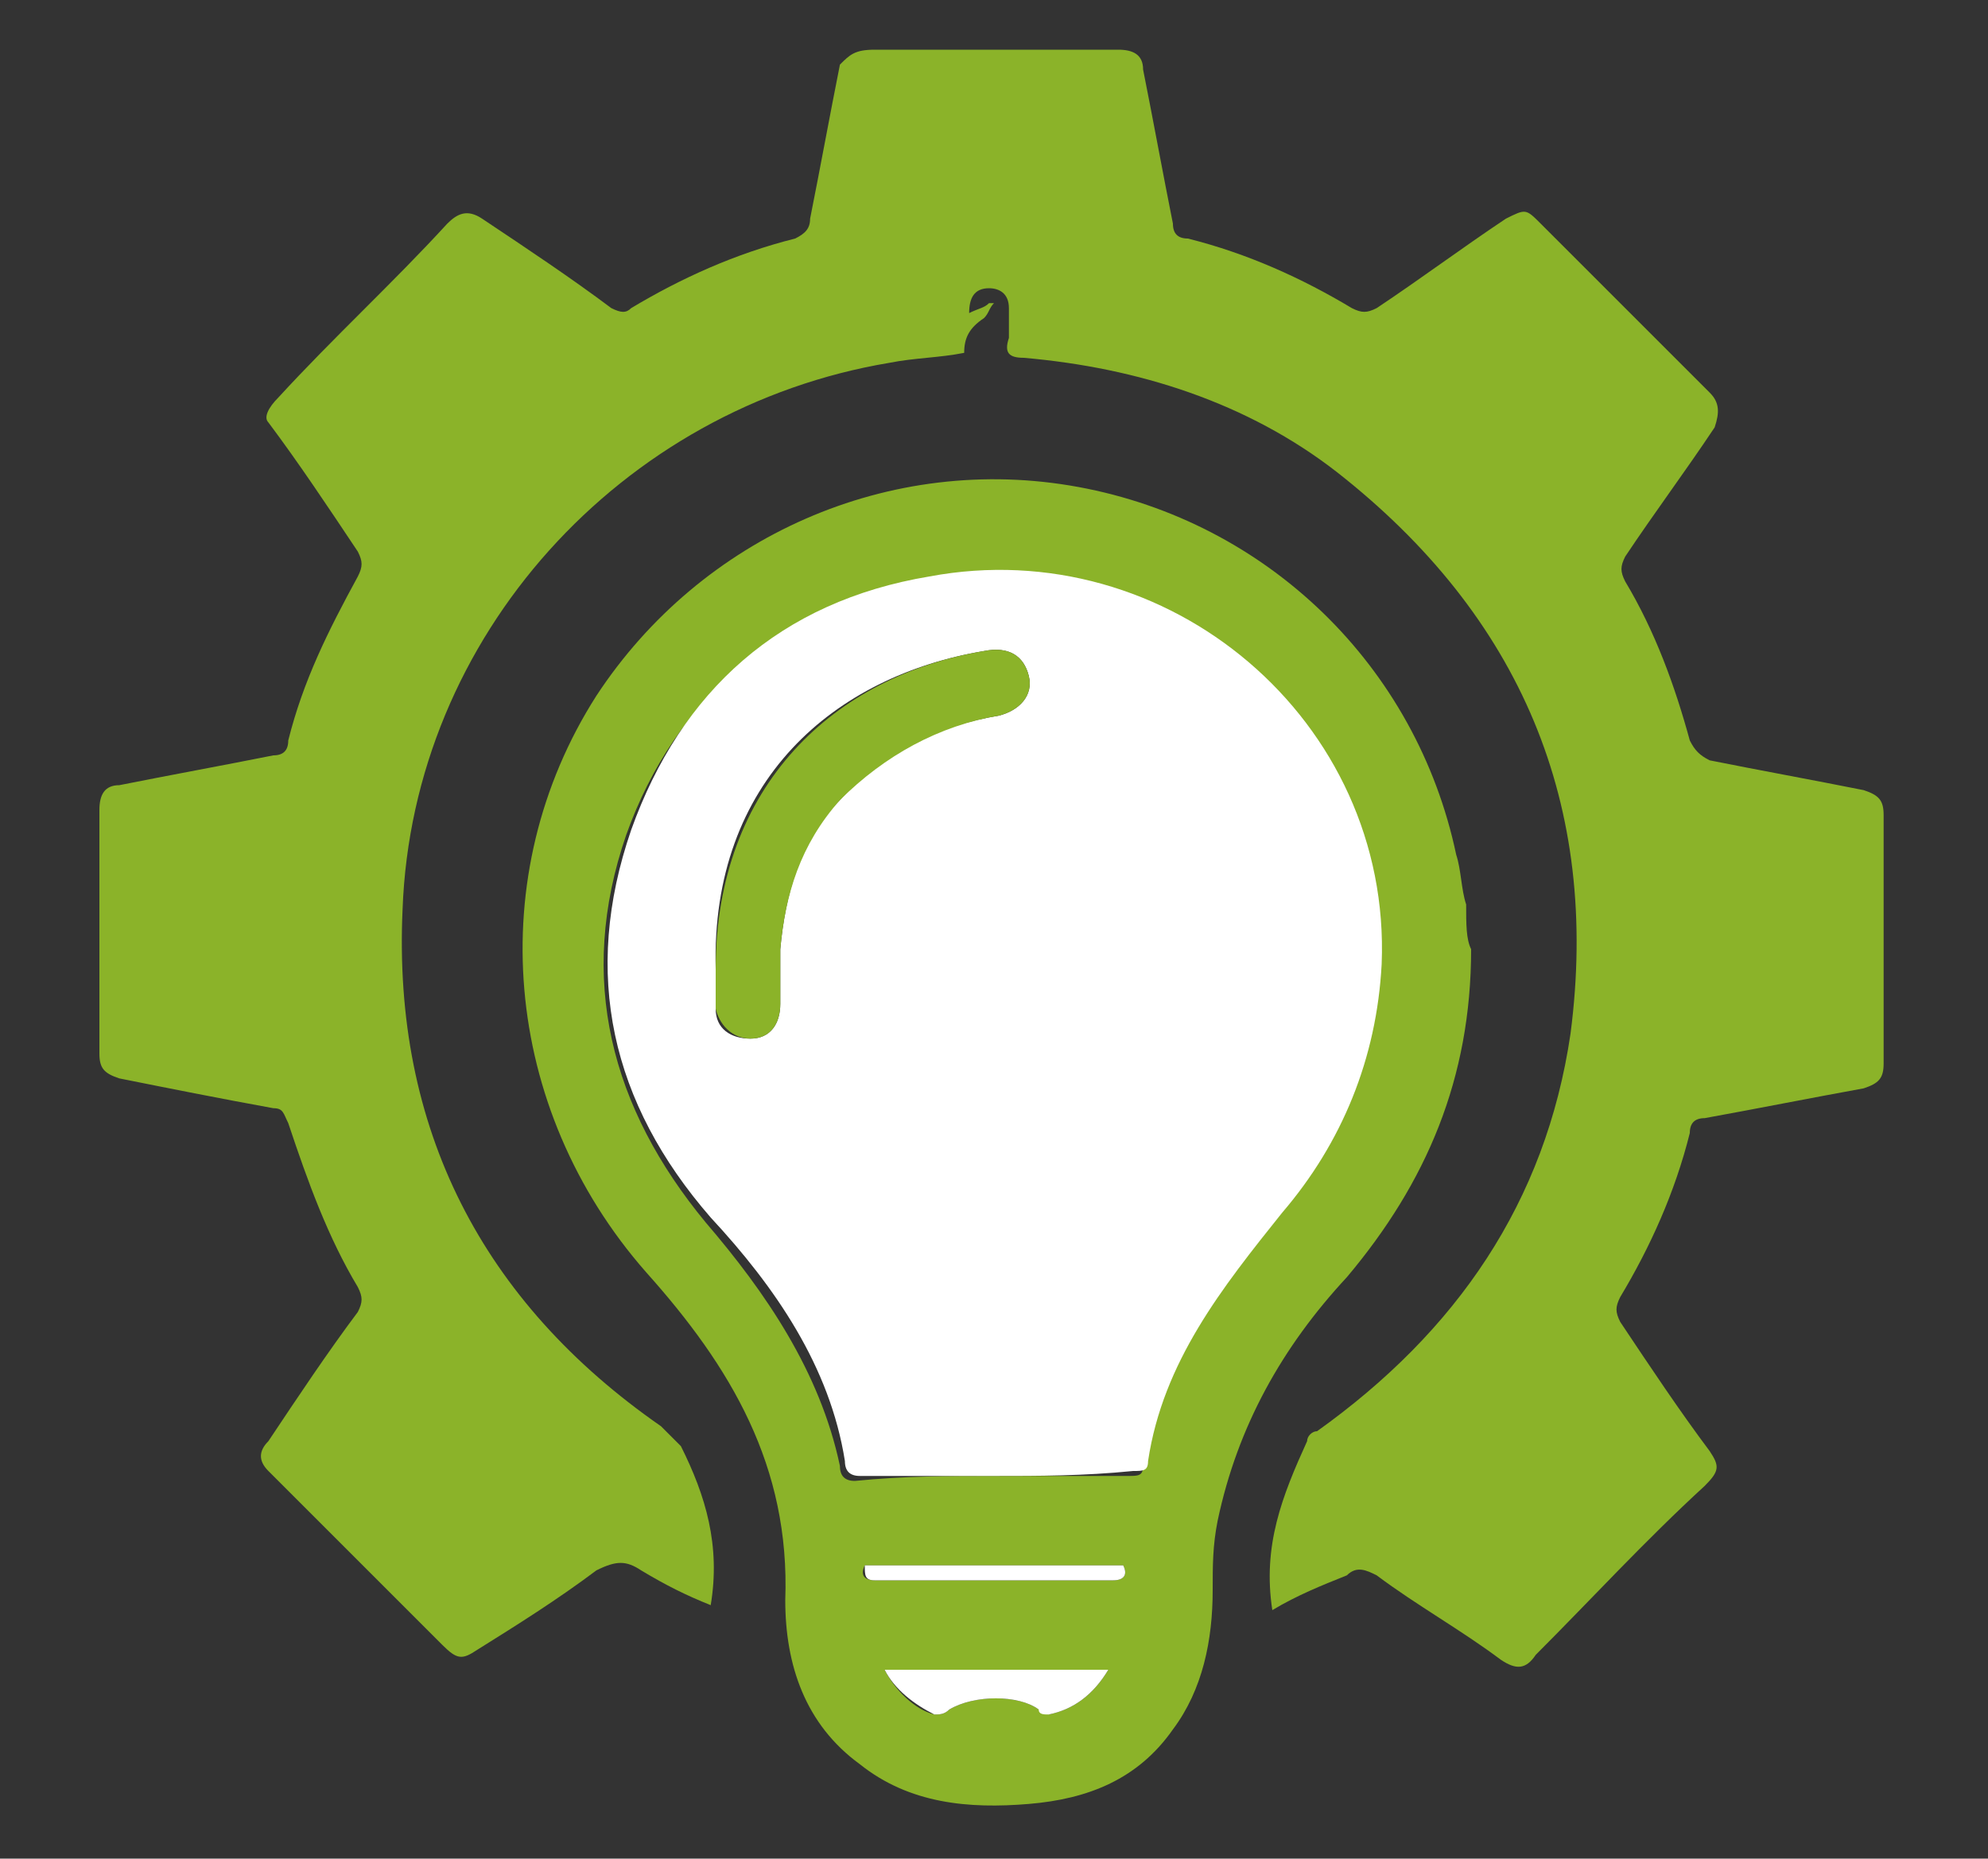 <?xml version="1.0" encoding="utf-8"?>
<!-- Generator: Adobe Illustrator 26.2.0, SVG Export Plug-In . SVG Version: 6.00 Build 0)  -->
<svg version="1.1" id="calculator_1" xmlns="http://www.w3.org/2000/svg" xmlns:xlink="http://www.w3.org/1999/xlink" x="0px"
	 y="0px" viewBox="0 0 40 37.4" style="enable-background:new 0 0 40 37.4;" xml:space="preserve">
<rect x="0" y="0" width="40" height="37.4" fill="#333333" stroke="none"/>
<style type="text/css">
	.st0{fill:none;}
	.st1{fill:#8BB329;}
	.st2{fill:#FFFFFF;}
</style>
<rect id="calculator_1_Background_Mask_2" y="0" class="st0" width="40" height="37.4"/>
<g>
	<defs>
		<rect id="SVGID_1_" y="0" width="40" height="37.4"/>
	</defs>
	<clipPath id="SVGID_00000023249692699002137920000003084611656104529297_">
		<use xlink:href="#SVGID_1_"  style="overflow:visible;"/>
	</clipPath>
</g>
<g>
	<path class="st1" d="M25.6,32.4c-0.2-1.3,0.2-2.3,0.7-3.4c0-0.1,0.1-0.2,0.2-0.2c2.8-2,4.6-4.6,5.1-8c0.6-4.6-1-8.4-4.7-11.3
		c-1.8-1.4-4-2.1-6.3-2.3c-0.3,0-0.4-0.1-0.3-0.4c0-0.2,0-0.4,0-0.6c0-0.3-0.2-0.4-0.4-0.4c-0.3,0-0.4,0.2-0.4,0.5
		c0.2-0.1,0.3-0.1,0.4-0.2c0,0,0,0,0.1,0c-0.1,0.1-0.1,0.2-0.2,0.3c-0.3,0.2-0.4,0.4-0.4,0.7c-0.5,0.1-1,0.1-1.5,0.2
		c-5.4,0.9-9.6,5.5-9.8,11c-0.2,4.4,1.6,7.9,5.2,10.4c0.1,0.1,0.3,0.3,0.4,0.4c0.5,1,0.8,2,0.6,3.2c-0.5-0.2-0.9-0.4-1.4-0.7
		c-0.3-0.2-0.5-0.2-0.9,0c-0.8,0.6-1.6,1.1-2.4,1.6c-0.3,0.2-0.4,0.2-0.7-0.1c-1.2-1.2-2.3-2.3-3.5-3.5c-0.2-0.2-0.2-0.4,0-0.6
		c0.6-0.9,1.2-1.8,1.8-2.6c0.1-0.2,0.1-0.3,0-0.5c-0.6-1-1-2.1-1.4-3.3c-0.1-0.2-0.1-0.3-0.3-0.3c-1.1-0.2-2.1-0.4-3.1-0.6
		c-0.3-0.1-0.4-0.2-0.4-0.5c0-1.6,0-3.3,0-4.9c0-0.3,0.1-0.5,0.4-0.5c1-0.2,2.1-0.4,3.1-0.6c0.2,0,0.3-0.1,0.3-0.3
		c0.3-1.2,0.8-2.2,1.4-3.3c0.1-0.2,0.1-0.3,0-0.5c-0.6-0.9-1.2-1.8-1.8-2.6C5.3,8.4,5.4,8.2,5.6,8C6.7,6.8,7.9,5.7,9,4.5
		c0.2-0.2,0.4-0.3,0.7-0.1c0.9,0.6,1.8,1.2,2.6,1.8c0.2,0.1,0.3,0.1,0.4,0c1-0.6,2.1-1.1,3.3-1.4c0.2-0.1,0.3-0.2,0.3-0.4
		c0.2-1,0.4-2.1,0.6-3.1C17.1,1.1,17.2,1,17.6,1c1.6,0,3.2,0,4.9,0c0.3,0,0.5,0.1,0.5,0.4c0.2,1,0.4,2.1,0.6,3.1
		c0,0.2,0.1,0.3,0.3,0.3c1.2,0.3,2.3,0.8,3.3,1.4c0.2,0.1,0.3,0.1,0.5,0c0.9-0.6,1.7-1.2,2.6-1.8c0.4-0.2,0.4-0.2,0.7,0.1
		c1.1,1.1,2.3,2.3,3.4,3.4c0.2,0.2,0.2,0.4,0.1,0.7c-0.6,0.9-1.2,1.7-1.8,2.6c-0.1,0.2-0.1,0.3,0,0.5c0.6,1,1,2.1,1.3,3.2
		c0.1,0.2,0.2,0.3,0.4,0.4c1,0.2,2.1,0.4,3.1,0.6c0.3,0.1,0.4,0.2,0.4,0.5c0,1.7,0,3.3,0,5c0,0.3-0.1,0.4-0.4,0.5
		c-1.1,0.2-2.1,0.4-3.2,0.6c-0.2,0-0.3,0.1-0.3,0.3c-0.3,1.2-0.8,2.3-1.4,3.3c-0.1,0.2-0.1,0.3,0,0.5c0.6,0.9,1.2,1.8,1.8,2.6
		c0.2,0.3,0.2,0.4-0.1,0.7c-1.2,1.1-2.3,2.3-3.4,3.4c-0.2,0.3-0.4,0.3-0.7,0.1c-0.8-0.6-1.7-1.1-2.5-1.7c-0.2-0.1-0.4-0.2-0.6,0
		C26.6,31.9,26.1,32.1,25.6,32.4z M29.3,31.7"/>
	<path class="st1" d="M29.6,19.1c0,2.6-0.9,4.7-2.5,6.6c-1.3,1.4-2.2,3-2.6,4.9c-0.1,0.5-0.1,0.9-0.1,1.4c0,1-0.2,2-0.8,2.8
		c-0.7,1-1.7,1.4-2.9,1.5c-1.2,0.1-2.4,0-3.4-0.8c-1.1-0.8-1.5-2-1.5-3.3c0.1-2.7-1.1-4.7-2.8-6.6c-2.9-3.3-3.3-8-1-11.6
		c2.1-3.2,5.9-4.9,9.7-4.2c3.8,0.7,6.8,3.6,7.6,7.4c0.1,0.3,0.1,0.7,0.2,1C29.5,18.6,29.5,18.9,29.6,19.1z M20,29.7
		C20,29.7,20,29.7,20,29.7c0.9,0,1.8,0,2.7,0c0.2,0,0.3,0,0.3-0.2c0.3-2,1.5-3.5,2.7-5c1.2-1.5,2-3.1,2-5c0.1-4.9-4.3-8.8-9.1-7.8
		c-2.9,0.6-5,2.3-6,5.1c-1,2.9-0.3,5.5,1.6,7.8c1.2,1.4,2.3,3,2.7,4.9c0,0.2,0.1,0.3,0.3,0.3C18.2,29.7,19.1,29.7,20,29.7z
		 M17.8,33.6c0.2,0.4,0.6,0.8,1,0.9c0.1,0,0.2,0,0.3-0.1c0.5-0.3,1.4-0.3,1.8,0c0.1,0,0.2,0.1,0.2,0.1c0.5-0.1,0.9-0.4,1.2-0.9
		C20.8,33.6,19.3,33.6,17.8,33.6z M17.4,31.5c-0.1,0.2,0,0.3,0.2,0.3c1.6,0,3.2,0,4.8,0c0.2,0,0.3-0.1,0.2-0.3
		C20.9,31.5,19.2,31.5,17.4,31.5z"/>
	<path class="st2" d="M20,29.7c-0.9,0-1.8,0-2.7,0c-0.2,0-0.3-0.1-0.3-0.3c-0.3-1.9-1.4-3.5-2.7-4.9c-2-2.3-2.6-4.9-1.6-7.8
		c1-2.8,3-4.6,6-5.1c4.8-0.9,9.3,2.9,9.1,7.8c-0.1,1.9-0.8,3.6-2,5c-1.2,1.5-2.4,3-2.7,5c0,0.2-0.1,0.2-0.3,0.2
		C21.8,29.7,20.9,29.7,20,29.7C20,29.7,20,29.7,20,29.7z M14.4,19.5c0,0.3,0,0.5,0,0.8c0,0.4,0.3,0.6,0.7,0.6c0.4,0,0.6-0.3,0.6-0.7
		c0-0.4,0-0.7,0-1.1c0.1-1.1,0.4-2.2,1.2-3c0.9-1,2-1.5,3.2-1.7c0.4-0.1,0.7-0.4,0.6-0.8c-0.1-0.4-0.4-0.6-0.9-0.5
		C16.8,13.6,14.3,15.7,14.4,19.5z"/>
	<path class="st2" d="M17.8,33.6c1.5,0,3,0,4.5,0c-0.3,0.5-0.7,0.8-1.2,0.9c-0.1,0-0.2,0-0.2-0.1c-0.4-0.3-1.3-0.3-1.8,0
		c-0.1,0.1-0.2,0.1-0.3,0.1C18.4,34.3,18,34,17.8,33.6z"/>
	<path class="st2" d="M17.4,31.5c1.7,0,3.5,0,5.2,0c0.1,0.2,0,0.3-0.2,0.3c-1.6,0-3.2,0-4.8,0C17.4,31.8,17.4,31.7,17.4,31.5z"/>
	<path class="st1" d="M14.4,19.5c0-3.7,2.4-5.9,5.4-6.4c0.5-0.1,0.8,0.1,0.9,0.5c0.1,0.4-0.2,0.7-0.6,0.8c-1.2,0.2-2.3,0.8-3.2,1.7
		c-0.8,0.9-1.1,1.9-1.2,3c0,0.4,0,0.7,0,1.1c0,0.4-0.2,0.7-0.6,0.7c-0.3,0-0.6-0.2-0.7-0.6C14.4,20,14.4,19.7,14.4,19.5z"/>
</g>
</svg>
